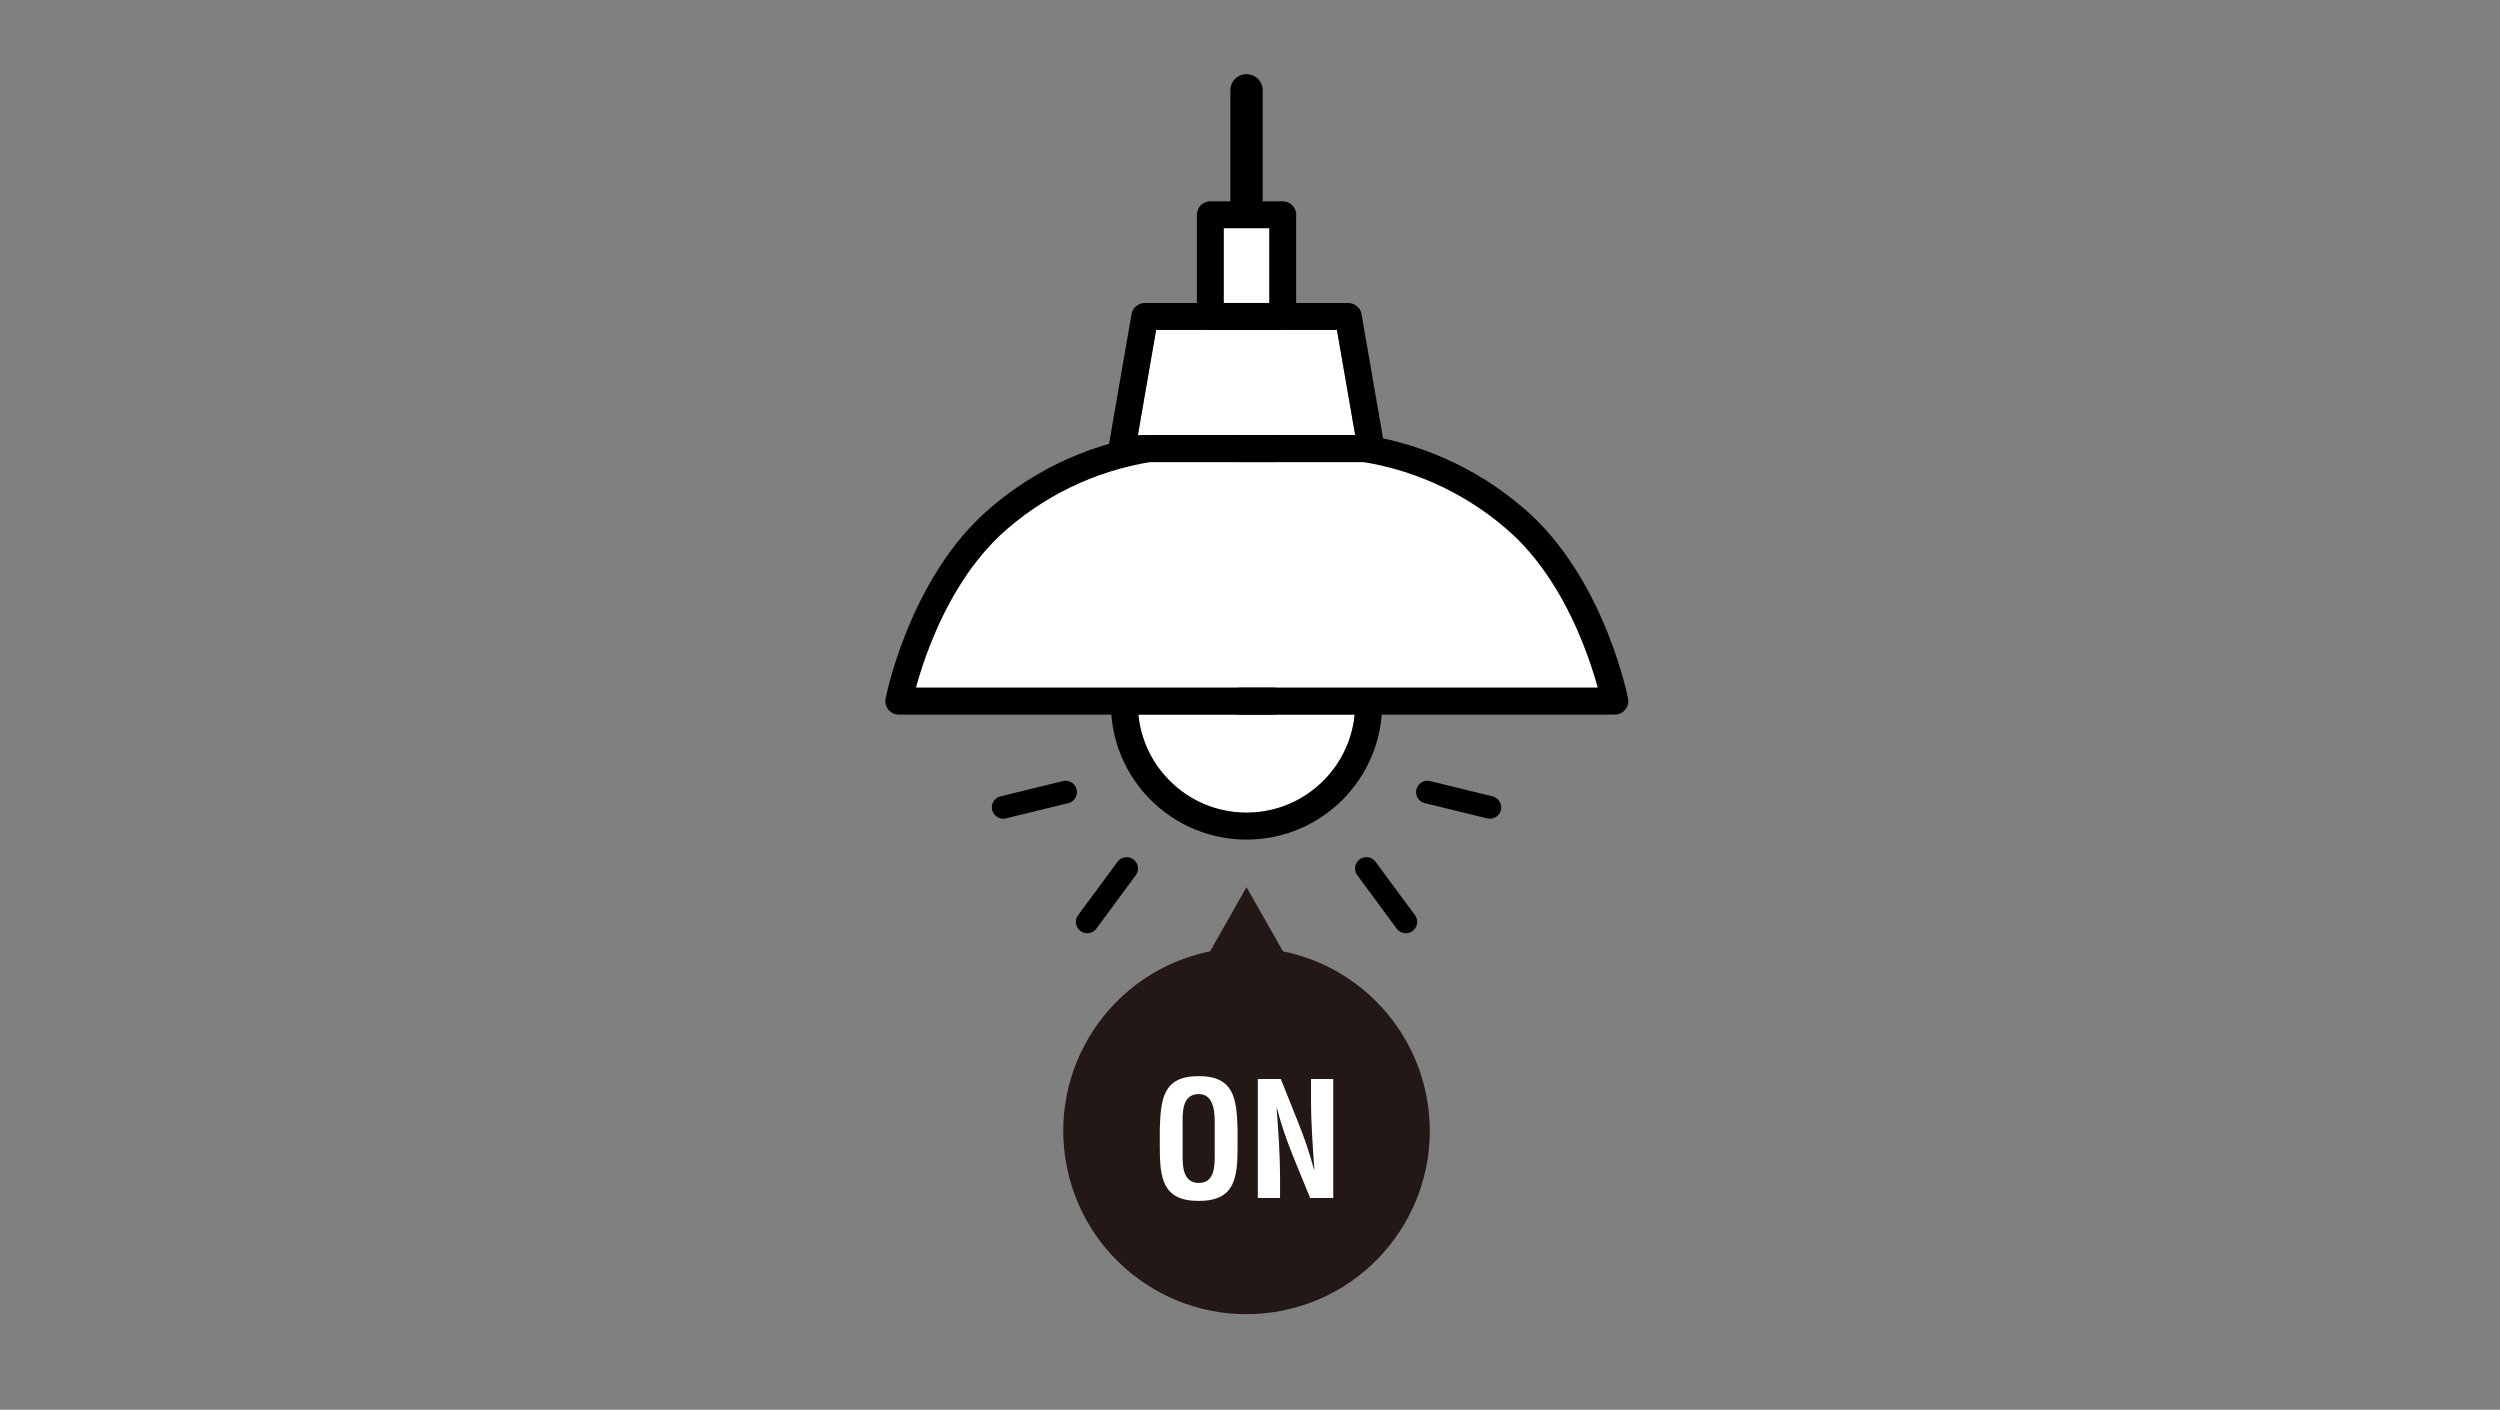 <svg enable-background="new 0 0 360 203" height="203" viewBox="0 0 360 203" width="360" xmlns="http://www.w3.org/2000/svg"><rect x="0" y="0" width="360" height="203" fill="#808080" stroke="none"/><g transform="translate(-962.521 -2908.578)"><path d="m1138.75 2941.45h6.54v10.75h-6.54z" fill="#fccf00"/><g fill="#fff"><path d="m1129 2956.08h26.04l2.63 15.15h-31.29z"/><path d="m1142.02 3025.6c-8.05-.01-14.78-6.11-15.58-14.12h31.16c-.8 8.01-7.53 14.11-15.58 14.12z"/><path d="m1142.02 3007.6h-51.5c1.26-4.6 4.78-15.04 12.16-21.98 6.01-5.5 13.48-9.15 21.52-10.5h35.65c8.03 1.35 15.51 5 21.52 10.5 7.37 6.94 10.89 17.38 12.16 21.98z"/></g><g stroke="#000" stroke-linecap="round" stroke-linejoin="round"><g fill="none"><path d="m1119.08 3041.33 5.68-7.69" stroke-width="3.265"/><path d="m1164.96 3041.33-5.68-7.69" stroke-width="3.265"/><path d="m1106.98 3024.84 8.99-2.2" stroke-width="3.265"/><path d="m1177.06 3024.84-8.99-2.2" stroke-width="3.265"/><path d="m1159.97 2973.18h-35.9l3.3-19.03h29.3z" stroke-width="3.879"/></g><path d="m1136.81 2939.51h10.42v14.63h-10.42z" fill="#fff" stroke-width="3.879"/><path d="m1141.09 2973.18h17.95c8.49 1.36 16.4 5.2 22.72 11.03 10.24 9.63 13.3 25.33 13.3 25.33h-53.97" fill="none" stroke-width="3.879"/><path d="m1145.92 2973.18h-17.95c-8.49 1.36-16.4 5.2-22.72 11.03-10.24 9.63-13.3 25.33-13.3 25.33h53.97" fill="none" stroke-width="3.879"/><path d="m1159.61 3009.95c0 9.72-7.88 17.59-17.59 17.59s-17.59-7.88-17.59-17.59" fill="none" stroke-width="3.879"/><path d="m1142.02 2921.58v16.83" fill="none" stroke-width="4.655"/></g><path d="m1147.27 3045.57-5.25-9.24-5.25 9.24c-14.28 2.9-23.51 16.83-20.61 31.11s16.83 23.51 31.11 20.61 23.51-16.83 20.61-31.11c-2.11-10.38-10.22-18.5-20.61-20.61z" fill="#231815"/><path d="m1129.53 3071.15c.14-4.36.48-7.61 5.6-7.61s5.46 3.25 5.6 7.61v2.45c0 4.57-.34 7.91-5.6 7.91s-5.6-3.34-5.6-7.91zm3.29 4.04c0 1.42.11 3.73 2.31 3.73 2.29 0 2.31-2.35 2.31-4v-4.39c0-1.37.07-4.41-2.31-4.41-2.51 0-2.31 2.99-2.31 4.32z" fill="#fff"/><path d="m1151.31 3063.95h3.2v17.14h-3.33l-2.49-6.1c-.9-2.22-1.67-4.49-2.29-6.81h-.05c.11 1.42.25 3.15.34 4.89.09 1.71.16 3.43.16 4.8v3.22h-3.2v-17.14h3.31l2.49 6.24c.9 2.22 1.67 4.49 2.29 6.81h.05c-.11-1.55-.23-3.22-.32-4.87s-.16-3.29-.16-4.82z" fill="#fff"/></g></svg>